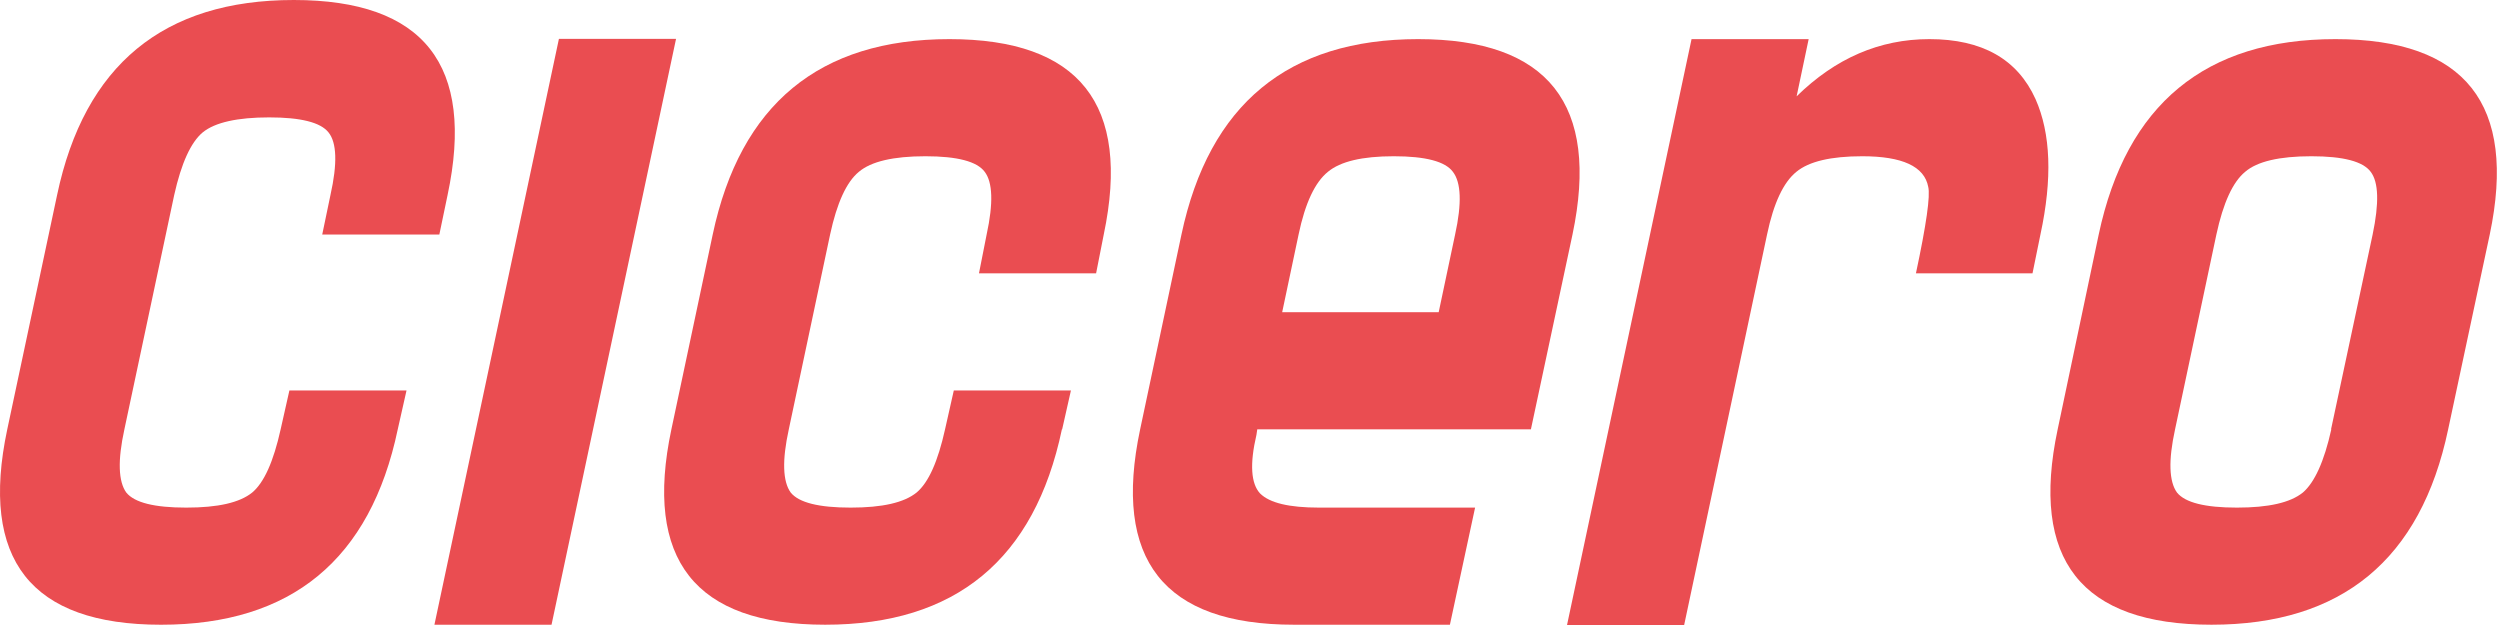 <svg xmlns="http://www.w3.org/2000/svg" width="160" height="40" viewBox="0 0 160 40" fill="none"><path d="M25.456 27.478C23.705 35.814 18.644 39.983 10.307 39.983C1.971 39.983 -1.304 35.814 0.465 27.478L3.653 12.487C5.404 4.168 10.465 0 18.801 0C27.138 0 30.413 4.168 28.644 12.487L28.118 15.009H20.623L21.148 12.487C21.604 10.455 21.551 9.124 21.026 8.476C20.518 7.828 19.239 7.513 17.225 7.513C15.211 7.513 13.758 7.828 12.97 8.476C12.216 9.107 11.604 10.438 11.148 12.487L7.961 27.478C7.523 29.475 7.575 30.823 8.083 31.524C8.609 32.172 9.887 32.487 11.919 32.487C13.95 32.487 15.334 32.172 16.139 31.524C16.91 30.876 17.505 29.527 17.961 27.478L18.521 24.991H26.017L25.456 27.478Z" fill="#EA4D51"></path><path d="M35.298 39.982H27.803L35.771 2.487H43.267L35.298 39.982Z" fill="#EA4D51"></path><path d="M67.961 27.478C66.21 35.814 61.148 39.982 52.812 39.982C44.476 39.982 41.201 35.814 42.969 27.478L45.614 15.008C47.383 6.672 52.444 2.504 60.763 2.504C69.082 2.504 72.392 6.672 70.64 15.008L70.15 17.495H62.654L63.145 15.008C63.583 12.995 63.53 11.664 63.022 10.998C62.532 10.332 61.271 10 59.222 10C57.173 10 55.754 10.332 54.966 10.998C54.178 11.646 53.565 12.977 53.127 15.008L50.483 27.478C50.045 29.474 50.097 30.823 50.605 31.523C51.131 32.171 52.409 32.487 54.441 32.487C56.472 32.487 57.856 32.171 58.661 31.523C59.432 30.875 60.027 29.527 60.483 27.478L61.043 24.991H68.539L67.978 27.478H67.961Z" fill="#EA4D51"></path><path d="M97.961 27.478H80.465L80.413 27.828C79.975 29.702 80.062 30.945 80.64 31.576C81.253 32.189 82.497 32.487 84.423 32.487H94.406L92.794 39.982H82.812C74.476 39.982 71.201 35.814 72.969 27.478L75.614 15.008C77.383 6.672 82.444 2.504 90.763 2.504C99.082 2.504 102.392 6.672 100.64 15.008L97.978 27.478H97.961ZM92.076 19.982L93.127 15.008C93.565 13.012 93.512 11.681 92.987 10.998C92.497 10.332 91.236 10 89.204 10C87.173 10 85.789 10.332 84.984 10.998C84.16 11.664 83.53 12.995 83.11 15.008L82.059 19.982H92.076Z" fill="#EA4D51"></path><path d="M130.115 17.495H122.619C123.285 14.378 123.547 12.522 123.407 11.961C123.162 10.648 121.744 10 119.187 10C117.173 10 115.772 10.332 114.966 10.998C114.143 11.664 113.512 12.995 113.092 15.008L107.786 40H100.29L108.259 2.504H115.754L114.984 6.164C117.47 3.73 120.29 2.504 123.477 2.504C126.857 2.504 129.117 3.783 130.273 6.34C131.253 8.546 131.358 11.436 130.588 15.008L130.08 17.495H130.115Z" fill="#EA4D51"></path><path d="M156.682 27.478C154.931 35.814 149.87 39.982 141.534 39.982C133.197 39.982 129.922 35.814 131.691 27.478L134.318 15.008C136.087 6.672 141.148 2.504 149.467 2.504C157.786 2.504 161.096 6.672 159.344 15.008L156.682 27.478ZM149.187 27.478L151.849 15.008C152.269 12.995 152.234 11.664 151.726 10.998C151.236 10.332 149.975 10 147.926 10C145.877 10 144.458 10.332 143.688 10.998C142.9 11.646 142.287 12.977 141.849 15.008L139.204 27.478C138.767 29.474 138.819 30.823 139.327 31.523C139.852 32.171 141.131 32.487 143.162 32.487C145.194 32.487 146.577 32.171 147.383 31.523C148.136 30.875 148.749 29.527 149.204 27.478H149.187Z" fill="#EA4D51"></path></svg>